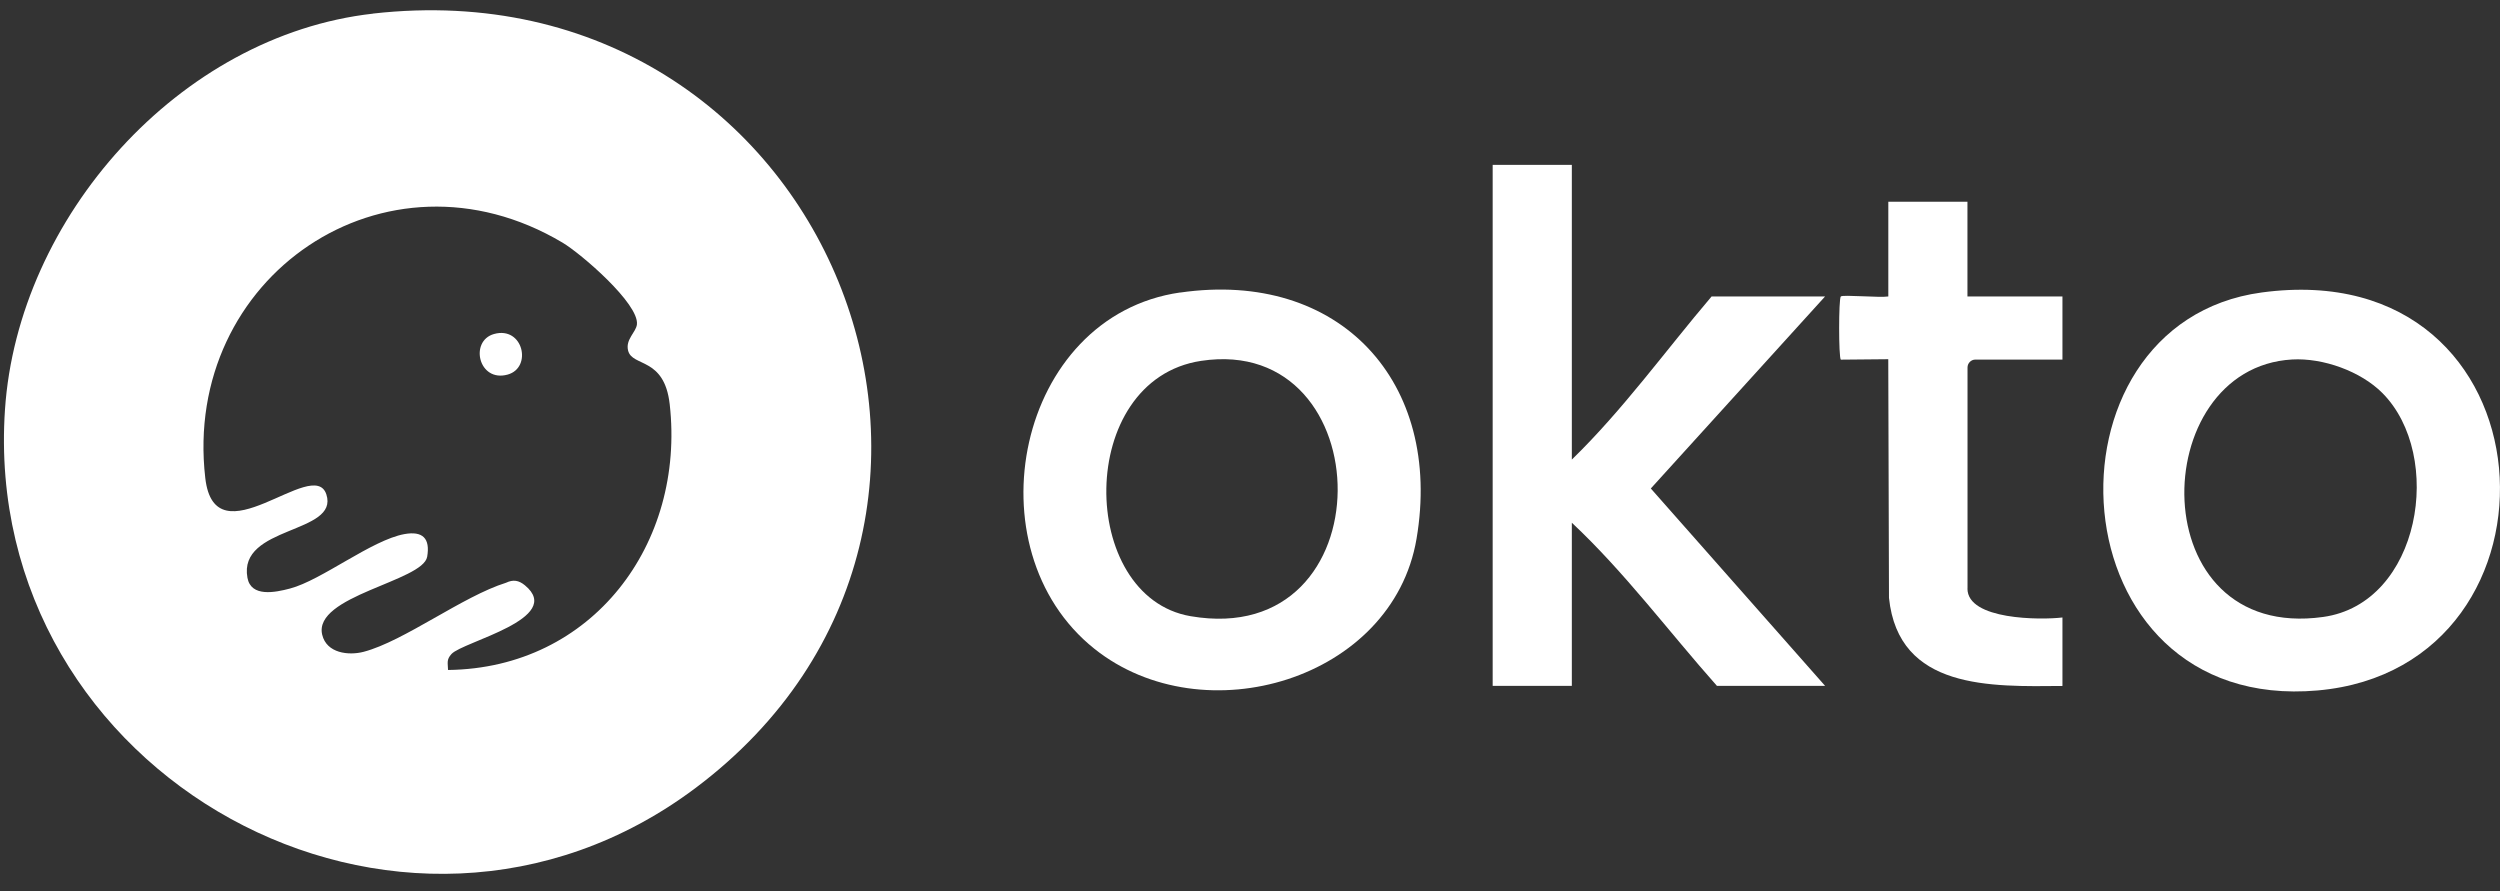 <svg width="101" height="36" viewBox="0 0 101 36" fill="none" xmlns="http://www.w3.org/2000/svg">
<rect x="0" y="0" width="101" height="36" fill="#333333" stroke="none"/>
<path d="M15.07 0.551C7.229 1.434 0.721 8.803 0.201 16.547C-0.793 31.331 16.214 40.756 28.102 31.833C42.463 21.053 33.467 -1.523 15.073 0.548L15.07 0.551ZM18.101 27.069C18.094 26.782 18.029 26.653 18.241 26.421C18.702 25.919 22.835 24.988 21.206 23.646C20.959 23.443 20.733 23.405 20.444 23.543C18.695 24.089 16.329 25.901 14.695 26.332C14.087 26.493 13.193 26.393 13.016 25.641C12.648 24.069 17.086 23.486 17.258 22.492C17.384 21.753 17.082 21.444 16.34 21.577C15.016 21.817 12.989 23.443 11.715 23.777C11.116 23.936 10.142 24.134 9.997 23.344C9.609 21.225 13.714 21.582 13.184 19.971C12.666 18.403 8.684 22.704 8.293 19.311C7.358 11.193 15.574 5.548 22.727 9.803C23.479 10.251 25.822 12.27 25.732 13.106C25.698 13.42 25.262 13.711 25.375 14.163C25.542 14.834 26.839 14.409 27.056 16.33C27.691 21.973 23.933 26.997 18.103 27.067L18.101 27.069Z" fill="white"/>
<path d="M69.149 11.976C67.28 14.176 65.563 16.564 63.502 18.567V6.66H60.304V27.709H63.502V21.118C65.637 23.119 67.416 25.514 69.364 27.709H73.734L66.693 19.735L73.734 11.976H69.151H69.149Z" fill="white"/>
<path d="M91.372 11.816C82.125 13.068 82.918 28.845 93.636 27.894C104.201 26.956 103.353 10.195 91.372 11.816ZM93.855 24.925C86.509 25.951 86.685 14.859 92.603 14.523C93.851 14.453 95.374 14.999 96.248 15.878C98.763 18.406 97.801 24.376 93.855 24.925Z" fill="white"/>
<path d="M47.679 11.816C41.067 12.767 39.166 22.192 44.219 26.215C48.632 29.728 56.264 27.457 57.228 21.767C58.302 15.438 54.128 10.89 47.681 11.819L47.679 11.816ZM48.099 24.894C43.537 24.11 43.446 15.349 48.524 14.579C55.846 13.468 56.058 26.262 48.099 24.894Z" fill="white"/>
<path d="M79.488 23.776V14.846C79.488 14.67 79.632 14.527 79.806 14.527H83.323V11.977H79.485V8.15H76.288V11.977C75.949 12.034 74.446 11.898 74.369 11.977C74.279 12.067 74.279 14.439 74.369 14.53L76.286 14.512L76.315 24.153C76.701 27.878 80.437 27.738 83.323 27.713V24.946C82.446 25.052 79.485 25.05 79.485 23.778L79.488 23.776Z" fill="white"/>
<path d="M19.961 13.493C18.955 13.773 19.332 15.461 20.51 15.133C21.515 14.853 21.138 13.166 19.961 13.493Z" fill="white"/>
</svg>
